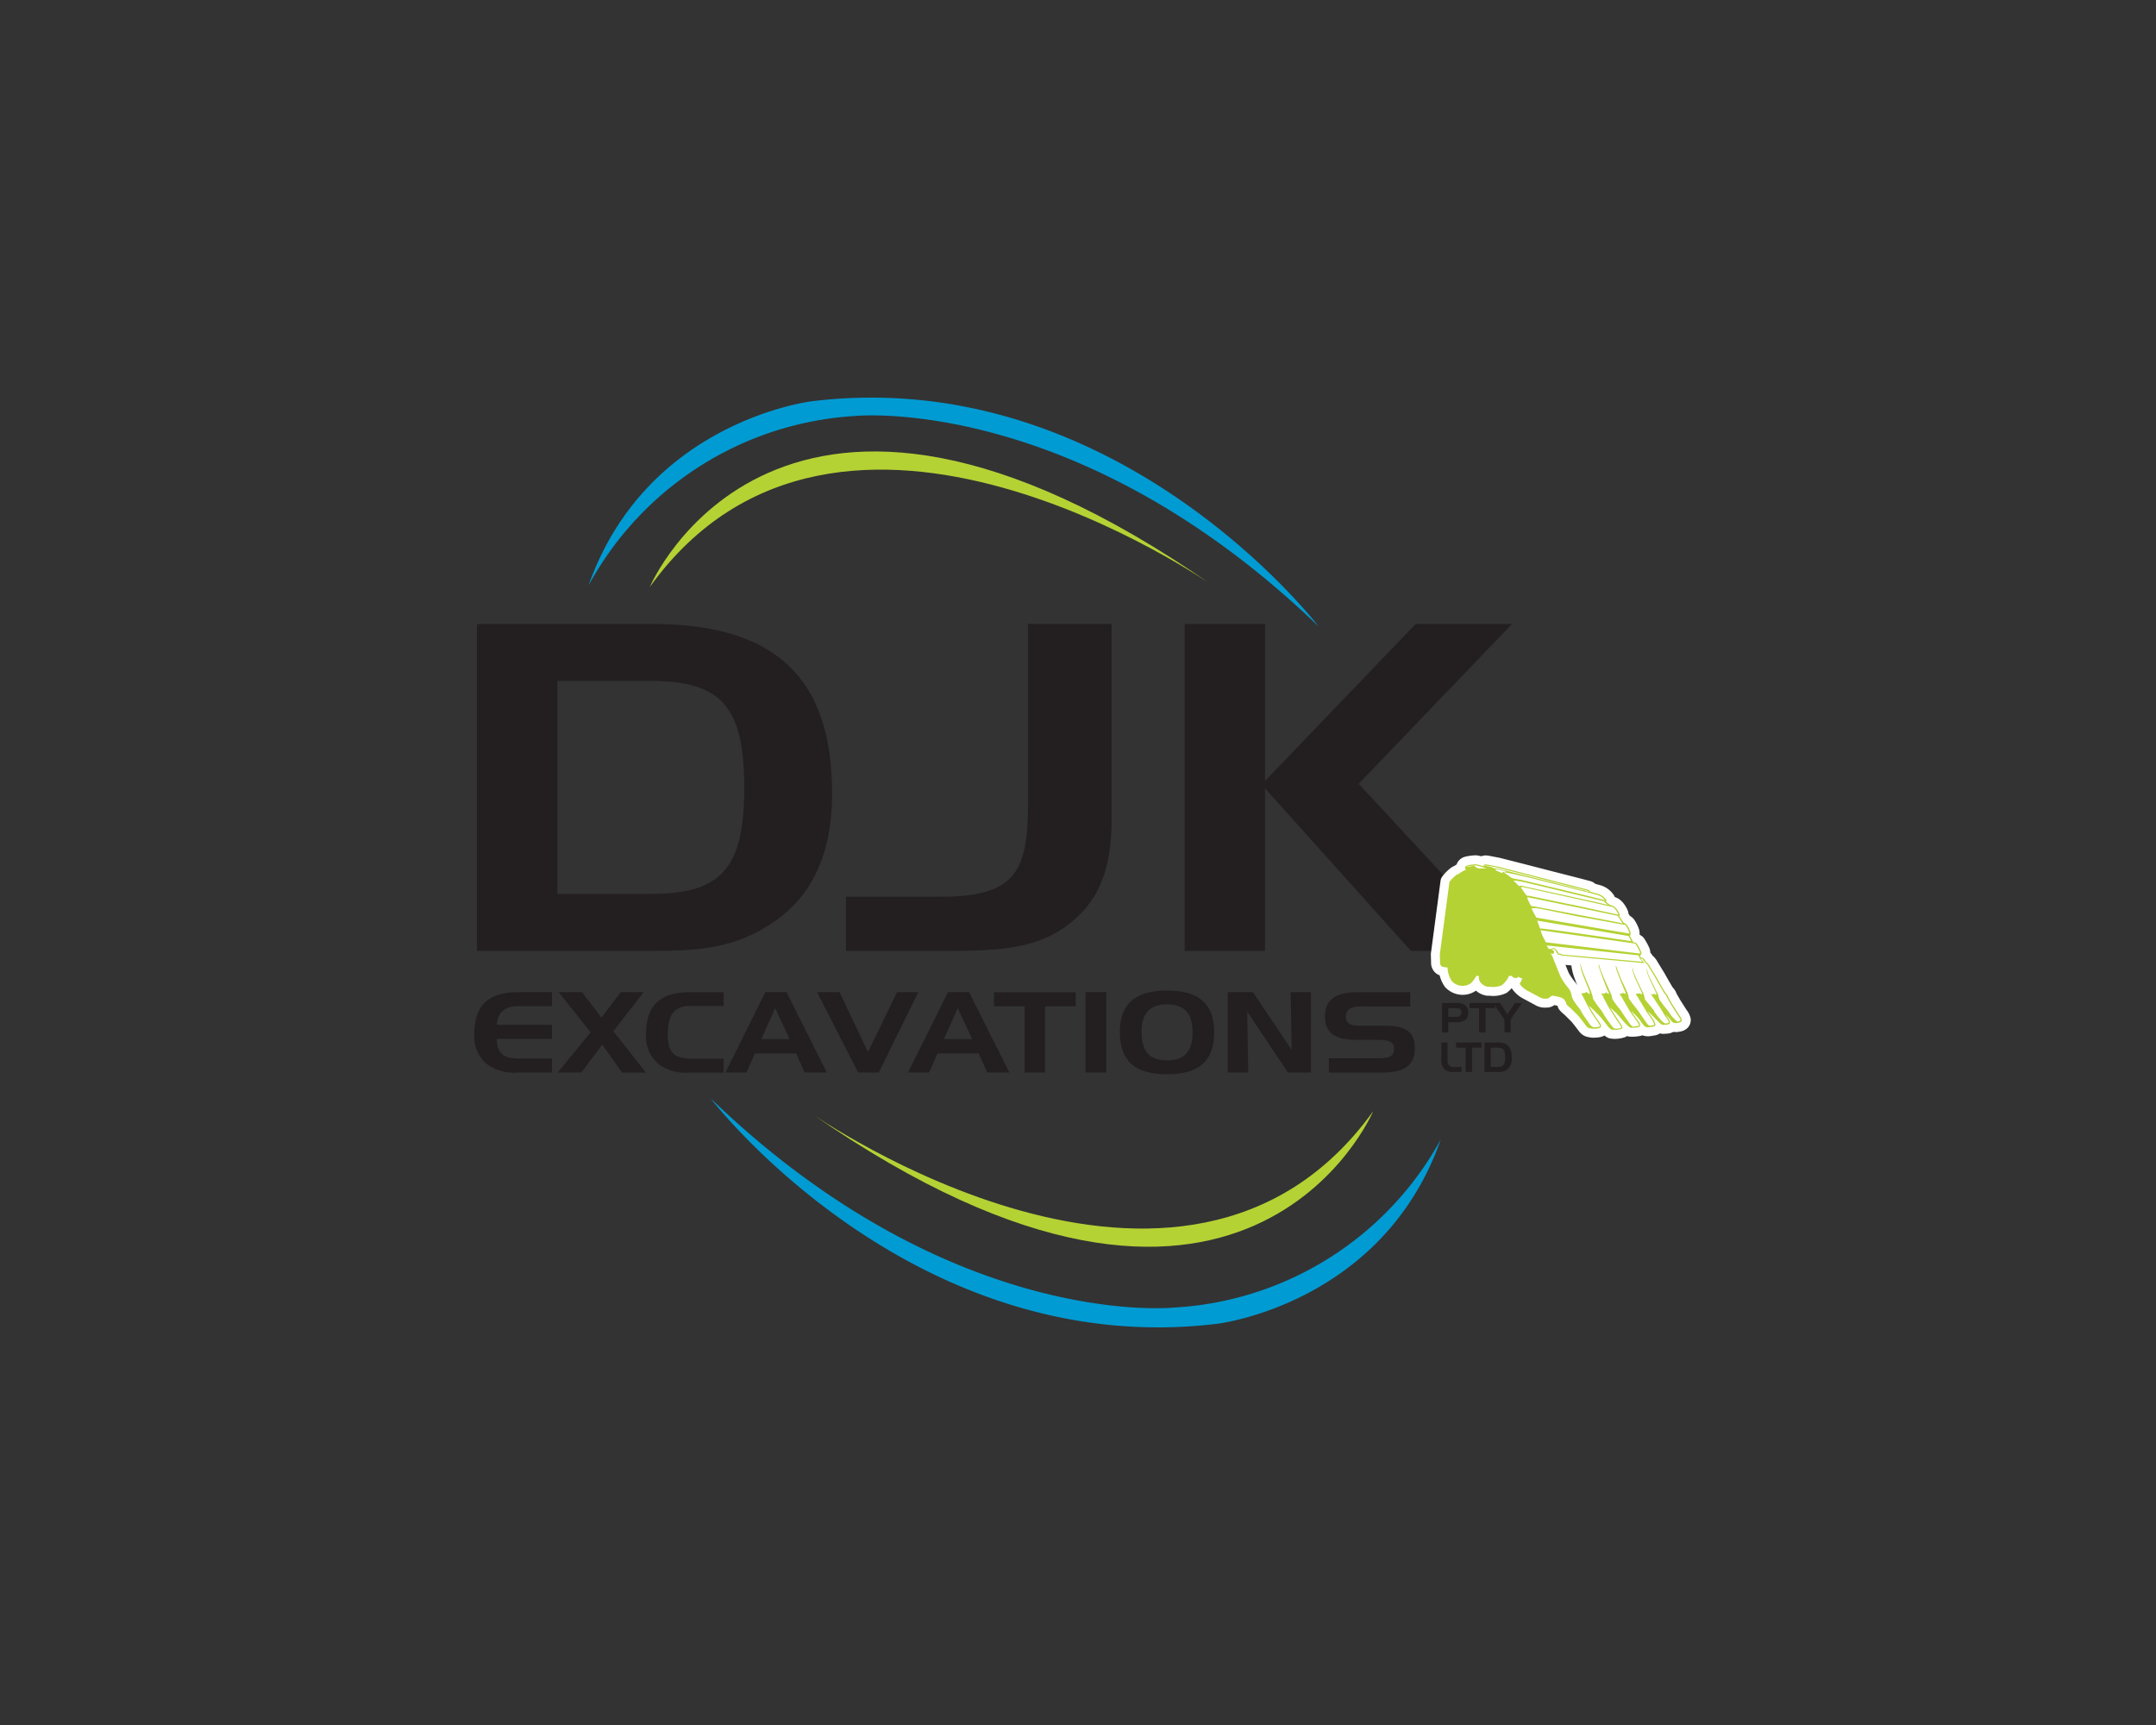 <svg xmlns="http://www.w3.org/2000/svg" viewBox="0 0 125 100"><rect x="0" y="0" width="125" height="100" fill="#333333" stroke="none"/><title>djk</title><rect width="125" height="100" fill="#00c973" opacity="0"/><path d="M76.452,36.319S64.83,21.115,47.1,23.257c0,0-9.612,1.11-12.978,10.687a18.86,18.86,0,0,1,15.484-9.831S62.456,22.833,76.452,36.319Z" fill="#009bd3" fill-rule="evenodd"/><path d="M28.806,59.411H32v.811H28.8c.008.839.4,1.144,1.306,1.144H32v.812H30.051a2.763,2.763,0,0,1-1.711-.409,2.055,2.055,0,0,1-.84-1.838c0-1.651.817-2.417,2.581-2.417H32v.812H30.1C29.272,58.326,28.852,58.677,28.806,59.411Z" fill="#231f20"/><path d="M32.389,57.514h1.352l1.13,1.475,1.123-1.475h1.328l-1.764,2.267,1.894,2.4H36.07l-1.153-1.624L33.7,62.178H32.328l1.917-2.332Z" fill="#231f20"/><path d="M38.717,59.969c0,1.046.374,1.4,1.344,1.4h1.894v.812H40.007a2.76,2.76,0,0,1-1.71-.409,2.055,2.055,0,0,1-.84-1.838c0-1.651.817-2.417,2.581-2.417h1.917v.8H40.061C39.091,58.313,38.717,58.813,38.717,59.969Z" fill="#231f20"/><path d="M45.6,57.514l2.337,4.664H46.653l-.5-1.111H43.766l-.489,1.111H42.056l2.321-4.664Zm-1.458,2.721h1.634l-.833-1.792Z" fill="#231f20"/><path d="M47.368,57.514h1.306l1.649,3.475,1.688-3.475h1.23l-2.292,4.664H49.758Z" fill="#231f20"/><path d="M56.186,57.514l2.337,4.664H57.239l-.5-1.111H54.353l-.489,1.111H52.643l2.321-4.664Zm-1.459,2.721h1.634l-.832-1.792Z" fill="#231f20"/><path d="M57.624,58.332v-.811h4.743v.811h-1.78v3.846H59.4V58.332Z" fill="#231f20"/><path d="M62.933,62.178V57.514H64.14v4.664Z" fill="#231f20"/><path d="M67.66,57.423c1.864,0,2.735.773,2.735,2.423s-.871,2.429-2.735,2.429c-1.885,0-2.733-.779-2.733-2.475C64.927,58.2,65.82,57.423,67.66,57.423Zm-1.473,2.384c0,1.137.443,1.663,1.473,1.663s1.482-.526,1.482-1.624-.466-1.624-1.482-1.624C66.668,58.222,66.187,58.748,66.187,59.807Z" fill="#231f20"/><path d="M72.642,57.514l2.245,3.352-.054-3.352H76.01v4.664H74.673l-2.36-3.527.054,3.527H71.183V57.514Z" fill="#231f20"/><path d="M78.913,58.345c-.6,0-.885.182-.885.611,0,.338.244.507.725.507H80.28c1.222,0,1.749.344,1.749,1.318s-.619,1.4-1.916,1.4H77.042v-.832H79.93c.61,0,.893-.123.893-.526s-.26-.539-.818-.539H78.646c-1.252,0-1.825-.4-1.825-1.338,0-1.013.619-1.429,1.924-1.429h3.017v.831Z" fill="#231f20"/><path d="M84.391,58.147a.971.971,0,0,1,.5.086.526.526,0,0,1,.235.47.505.505,0,0,1-.2.445.859.859,0,0,1-.525.109H83.97v.6h-.359V58.147Zm-.421.3v.5h.437c.217,0,.321-.081.321-.252,0-.19-.1-.252-.343-.252Z" fill="#231f20"/><path d="M85.2,58.447v-.3h1.476v.3h-.553v1.407h-.371V58.447Z" fill="#231f20"/><path d="M86.975,58.147l.421.651.428-.651h.416l-.659.954v.753h-.359V59.1l-.651-.954Z" fill="#231f20"/><path d="M83.725,61.965a.663.663,0,0,1-.155-.514V60.436h.359v1a.47.47,0,0,0,.06.309.384.384,0,0,0,.33.112h.423v.283h-.454A.671.671,0,0,1,83.725,61.965Z" fill="#231f20"/><path d="M84.423,60.735v-.3H85.9v.3h-.554v1.408h-.371V60.735Z" fill="#231f20"/><path d="M86.854,60.436c.55,0,.8.28.8.884a.8.8,0,0,1-.262.673.759.759,0,0,1-.532.15h-.792V60.436Zm-.423.3v1.113h.416c.319,0,.418-.136.418-.557s-.1-.556-.418-.556Z" fill="#231f20"/><path d="M37.811,36.173c7.13,0,10.433,3.114,10.433,9.818,0,3.431-1.111,5.912-3.4,7.469-2.161,1.478-4.229,1.663-6.915,1.663H27.655V36.173Zm-5.495,3.3V51.824h5.4c4.137,0,5.433-1.5,5.433-6.176,0-4.645-1.3-6.176-5.433-6.176Z" fill="#231f20"/><path d="M54.542,51.982c4.26,0,5.062-1.373,5.062-5.411v-10.4h4.847V47.442c0,2.56-.556,4.382-1.976,5.7-1.852,1.742-4.013,1.98-7.315,1.98H49.047V51.982Z" fill="#231f20"/><path d="M73.341,36.173v9.1l8.736-9.1h5.587l-8.89,9.264,8.982,9.686H81.8L73.341,45.7v9.422H68.68V36.173Z" fill="#231f20"/><path d="M83.478,55.325v.033l.014.494a.249.249,0,0,0,.115.182,1.146,1.146,0,0,0,.316.052,1.574,1.574,0,0,0,.25.79.858.858,0,0,0,.694.273A.8.8,0,0,0,85.276,57a1.63,1.63,0,0,0,.32-.432l.142.01a.716.716,0,0,0,.052.309.683.683,0,0,0,.473.317c.059,0,.12,0,.179.006a1.25,1.25,0,0,0,.638-.1,1.489,1.489,0,0,0,.414-.542.322.322,0,0,0,.142,0,.379.379,0,0,0,.173.128l.136,0,.071-.066.251.106-.162.3a1.276,1.276,0,0,0,.488.413l.688.37a.548.548,0,0,0,.313.073c.18,0,.159-.008.293-.108a.362.362,0,0,1,.125-.064c.09.015.181.033.271.052a.776.776,0,0,1,.345.124.292.292,0,0,1,.112.129c.018.03.037.06.054.09a.266.266,0,0,0,.026.105,1.358,1.358,0,0,0,.227.212l.388.382c.107.1.363.444.464.572.09.112.1.156.216.206a.993.993,0,0,0,.307.045c.118-.008.386-.006.4-.14.011-.1-.122-.277-.181-.354l-.157-.231-.185-.283-.185-.337a8.085,8.085,0,0,1,.742.739l.324.411a.708.708,0,0,0,.266.247,1.254,1.254,0,0,0,.579-.048c.106-.073-.046-.253-.081-.321l-.233-.344-.318-.493a.728.728,0,0,1-.046-.078l.289.256a1.968,1.968,0,0,1,.183.193c.125.133.235.283.361.412a1.6,1.6,0,0,0,.342.31,1.886,1.886,0,0,0,.452-.029.119.119,0,0,0,.1-.053c.079-.127-.145-.363-.213-.463l-.3-.437a4.572,4.572,0,0,1,.37.367,2.208,2.208,0,0,1,.164.2,1.531,1.531,0,0,0,.267.34c.122.1.329.031.467.014.086-.011.165-.038.143-.141a1.027,1.027,0,0,0-.087-.225l-.258-.379c-.036-.047-.069-.1-.1-.15l.354.333a4.805,4.805,0,0,0,.392.39c.13.106.166.062.314.06a.374.374,0,0,0,.174-.037.116.116,0,0,0,.066-.11.819.819,0,0,0-.108-.228c-.035-.052-.078-.1-.113-.151l-.048-.074.169.17c.194.206.217.386.546.325.1-.018.238-.043.233-.171a.668.668,0,0,0-.125-.248c-.022-.033-.045-.067-.068-.1l-.347-.545-.259-.454a.2.2,0,0,0-.038-.095c-.045-.063-.1-.119-.143-.183l-.2-.341-.2-.35c-.051-.1-.113-.2-.17-.29l-.3-.489a.768.768,0,0,0-.2-.253c-.1-.08-.135-.261-.273-.261a.328.328,0,0,0-.046,0l-.061-.126c.091-.048.1-.1.078-.216a2.936,2.936,0,0,0-.2-.383c-.057-.1-.061-.121-.188-.159-.025-.008-.05-.014-.076-.02l-.189-.354.043-.134c0-.029-.008-.056-.01-.086a1.726,1.726,0,0,0-.219-.435.5.5,0,0,0-.187-.118l-.019-.033-.228-.354a.121.121,0,0,0,.013-.109,1.163,1.163,0,0,0-.133-.245.784.784,0,0,0-.2-.206,2.157,2.157,0,0,0-.25-.1l-.2-.163a.116.116,0,0,0,.011-.117.969.969,0,0,0-.22-.218.9.9,0,0,0-.254-.122l-.471-.132a.184.184,0,0,0-.084-.1l-.583-.155-1.539-.393-1.658-.428-1.467-.373-.578-.111c-.085-.013-.19-.045-.239.035a.128.128,0,0,0-.019.059,2.694,2.694,0,0,0-.44-.118,2.269,2.269,0,0,0-.519.071c-.076.033-.138.109-.1.18a.27.27,0,0,0,.042.062,2.184,2.184,0,0,0-.391.22c-.125.082-.075.035-.146.072a2,2,0,0,0-.421.416Zm2.955-5.067a2.221,2.221,0,0,0-.351-.066.043.043,0,0,1,.038-.02,6.417,6.417,0,0,1,.7.126c.156.041,1.468.372,1.468.372l1.657.429,1.54.393.571.152a.2.2,0,0,1,.042.042c.009.016.006.008.006.019a3.027,3.027,0,0,0-.405-.117c-.283-.077-4.936-1.272-5.015-1.25s-.124-.057-.256-.08Zm-.705.086a1.609,1.609,0,0,1-.21-.1c-.029-.026.022-.06-.049-.055a2.832,2.832,0,0,0-.371.064c-.033.013-.06.01-.025-.02a.3.3,0,0,1,.067-.02,3.618,3.618,0,0,1,.429-.046,5.684,5.684,0,0,1,.574.166l.008-.006c.008.012,0,.023-.039.019-.064-.007-.384,0-.384,0ZM89,53.058a3.561,3.561,0,0,1-.2-.392c0-.013.077-.034.329-.008s2.331.47,2.526.5,2.423.436,2.423.436c.037.018.139,0,.173.044a2.093,2.093,0,0,1,.206.4c0,.035.01.058.009.081-.238-.036-5.378-.923-5.378-.923s0,.018-.092-.137Zm.119-.481a2.8,2.8,0,0,0-.323-.049c-.022,0-.013,0-.074-.092a3.162,3.162,0,0,1-.181-.393s0-.04.141-.009,4.416.906,5.11,1.056l.252.388a.189.189,0,0,0,.041.059c-.076-.022-.235-.058-.559-.121-.706-.137-4.257-.808-4.407-.839Zm-.644-.706a3.442,3.442,0,0,1-.208-.292c-.075-.11-.084-.11-.084-.11s0-.07.11-.045,3.858.846,4.832,1.073c.026.009.356.068.393.092a.719.719,0,0,1,.181.188A1.048,1.048,0,0,1,93.82,53a.068.068,0,0,1,.005.033A.638.638,0,0,0,93.709,53c-.23-.049-2.543-.556-2.645-.57s-2.371-.5-2.433-.5a.144.144,0,0,1-.158-.061Zm.984,2.419a1.366,1.366,0,0,1-.137-.362l5.418.763a.224.224,0,0,1,.1.05,4.936,4.936,0,0,1,.24.439.318.318,0,0,1,0,.1l-5.452-.656-.177-.331ZM95,55.382a.082.082,0,0,0,.013.039.769.769,0,0,1,.039.086.351.351,0,0,0,.089.149c.071.068.054.082.059.092s-.053.007-.086,0-4.554-.413-4.554-.413-.019,0-.047-.03-.05-.022-.08-.02-.051,0-.063-.023-.148-.218-.148-.218a.4.4,0,0,0-.1-.069.2.2,0,0,0-.143,0,.119.119,0,0,0-.061.056c-.137-.048-.1.008-.142-.049a1.225,1.225,0,0,1-.1-.172L95,55.382Zm.29.4c-.01-.045-.08-.1-.106-.131s-.047-.047-.069-.075c.04,0,.08-.024.125.028a1.5,1.5,0,0,0,.168.215.442.442,0,0,1,.119.126c.038.055.324.529.366.6s.148.25.168.288.365.64.4.7.115.143.144.182a.13.13,0,0,1,.026.075l.267.468c.047.082.3.479.351.552s.143.219.155.239.075.119-.056.152c-.032.008-.064.016-.1.022a2.223,2.223,0,0,1-.378-.386,4.148,4.148,0,0,0-.26-.364,6.163,6.163,0,0,1-.379-.5.684.684,0,0,1-.069-.2.613.613,0,0,0-.1-.253c-.1-.2-.477-.975-.5-1.038a.92.92,0,0,1-.063-.3c.007-.07-.091.081.1.47.158.364.377.826.4.863a.242.242,0,0,1,.029.139c-.009.023,0,.042-.058,0s-.059-.059-.085-.031a.092.092,0,0,1-.082.024c-.029,0-.084-.055-.084-.055a.933.933,0,0,0,.062.138.869.869,0,0,0,.061.079c.053.06.137.212.177.269s.277.415.277.415.209.355.247.41.082.1.112.151a.913.913,0,0,1,.1.2c0,.029-.032.073-.175.075a.389.389,0,0,0-.051,0,1.252,1.252,0,0,1-.32-.3,2.725,2.725,0,0,1-.3-.4.383.383,0,0,0-.083-.138c-.04-.046-.42-.508-.437-.528a.841.841,0,0,1-.05-.175,1.261,1.261,0,0,0-.085-.251c-.053-.106-.317-.66-.349-.729s-.18-.408-.207-.492-.038-.148-.022-.17-.051-.035-.034.091a3.805,3.805,0,0,0,.228.624c.029.044.267.574.294.63a.321.321,0,0,1,.028.145c0,.029-.035.005-.075-.02s-.057-.05-.073-.035a.1.1,0,0,1-.075.022c-.035,0-.126.009-.126.009a.218.218,0,0,0,.062.122c.062.072.17.282.21.34s.179.295.179.295.183.315.274.435a4.4,4.4,0,0,1,.252.368,1.06,1.06,0,0,1,.079.2c0,.021.035.052-.084.068-.045.005-.1.017-.159.026,0,0-.075-.006-.172-.141s-.347-.494-.389-.556-.095-.137-.128-.188-.315-.384-.364-.466-.115-.148-.122-.163a.313.313,0,0,1-.059-.157.981.981,0,0,0-.091-.3c-.037-.086-.346-.738-.346-.738s-.232-.591-.256-.671-.022-.117-.036-.106-.037.062.064.343.36.927.422,1.062a1.012,1.012,0,0,1,.078.226.193.193,0,0,1-.086-.022c-.038-.021-.089-.045-.105-.017s-.077.035-.1.039a.275.275,0,0,1-.073,0s.039.063.057.089.027.036.055.071a1.632,1.632,0,0,1,.1.183l.2.337s.155.274.21.358.256.362.291.415.137.181.161.223.111.183.007.19c-.071,0-.213.03-.316.037a.829.829,0,0,1-.2-.222c-.14-.19-.379-.539-.4-.578a1.773,1.773,0,0,0-.193-.272c-.094-.1-.342-.449-.357-.475a.307.307,0,0,1-.042-.128,1.027,1.027,0,0,0-.113-.329c-.088-.2-.366-.823-.441-1a4.093,4.093,0,0,1-.186-.521.244.244,0,0,1-.006-.084s-.045.018-.029.1.15.479.168.514.13.36.219.586a4.776,4.776,0,0,0,.2.453c.029.048,0,.057-.033.05a.308.308,0,0,1-.117-.059c-.031-.03-.057-.036-.059.009s-.036.048-.093.045-.146-.009-.146-.009l.086.118a.7.7,0,0,1,.067.152s.313.593.36.659.26.4.315.491.223.322.23.338.145.207.1.236a1.3,1.3,0,0,1-.325.051.285.285,0,0,1-.163-.1,8.8,8.8,0,0,1-.515-.726,1.7,1.7,0,0,0-.128-.221c-.051-.064-.274-.34-.331-.435a1.279,1.279,0,0,0-.122-.179.512.512,0,0,1-.057-.159,2.966,2.966,0,0,0-.117-.388c-.051-.111-.415-.96-.457-1.093s-.117-.342-.124-.4a.118.118,0,0,1,.009-.075s-.042-.042-.029.108a2.672,2.672,0,0,0,.14.532c.055.161.247.62.3.759a1.327,1.327,0,0,1,.1.287c.007.067-.011.093-.024.082a.854.854,0,0,0-.132-.091c-.023,0-.029-.083-.051-.037s-.077.062-.146.071a1.344,1.344,0,0,1-.137.008s.062.133.076.155a.932.932,0,0,1,.064.112c.022.051.115.228.139.28s.274.528.36.652.241.358.269.395.177.234.167.3-.232.075-.339.081c-.055-.006-.167-.05-.31-.268-.206-.316-.368-.516-.4-.606a1.57,1.57,0,0,0-.21-.313c-.078-.1-.249-.34-.281-.4a1.1,1.1,0,0,1-.108-.323.948.948,0,0,0-.158-.347,3.981,3.981,0,0,1-.463-.67c-.13-.3-.341-.846-.372-.912s-.147-.477-.257-.423a.058.058,0,0,1,.04-.016c.075,0,.149.044.189-.026s.016-.162-.121-.21a.093.093,0,0,1,.092-.029.165.165,0,0,1,.123.072,1.874,1.874,0,0,0,.154.247c.037.023.107.012.116.016a.131.131,0,0,1,.039.022.057.057,0,0,0,.049.022c.028,0,4.765.438,4.765.438a.187.187,0,0,1-.016-.051Zm-8.534-5.317c-.048-.028-.061-.035-.055-.055s.046-.026.06-.02.377.073.463.1.095.065.095.065a.4.4,0,0,0-.117-.011c-.041.006-.055,0-.079.021s-.013.06-.013.06-.3-.128-.354-.157Zm1.54.9a.419.419,0,0,0-.23,0l-.322-.322a4.546,4.546,0,0,1,.561.084c.278.06,3.952.945,4.712,1.122l0,.038s.131.113.2.174c-.1-.028-.237-.063-.424-.106-.769-.177-4.371-.954-4.5-.99Zm-.155-.37a2.812,2.812,0,0,1-.49-.1c-.084-.044-.252-.185-.331-.233s-.172-.089-.075-.089,1.334.278,1.608.349,3.3.831,3.3.831c.12.034.437.125.477.132a.913.913,0,0,1,.227.112,1.032,1.032,0,0,1,.2.188c-.249-.067-1.366-.336-1.485-.367s-3.325-.8-3.431-.821Zm.985,2.375,5.293.891.162.3c-.395-.067-5.284-.782-5.29-.736s.007.019-.037-.091-.128-.367-.128-.367Z" fill="#fff" stroke="#fff" stroke-linecap="round" stroke-linejoin="round" stroke-width="1.04" fill-rule="evenodd"/><path d="M83.478,55.325v.033l.014.494a.249.249,0,0,0,.115.182,1.146,1.146,0,0,0,.316.052,1.574,1.574,0,0,0,.25.79.858.858,0,0,0,.694.273A.8.8,0,0,0,85.276,57a1.63,1.63,0,0,0,.32-.432l.142.01a.716.716,0,0,0,.052.309.683.683,0,0,0,.473.317c.059,0,.12,0,.179.006a1.25,1.25,0,0,0,.638-.1,1.489,1.489,0,0,0,.414-.542.322.322,0,0,0,.142,0,.379.379,0,0,0,.173.128l.136,0,.071-.066.251.106-.162.3a1.276,1.276,0,0,0,.488.413l.688.37a.548.548,0,0,0,.313.073c.18,0,.159-.008.293-.108a.362.362,0,0,1,.125-.064c.09.015.181.033.271.052a.776.776,0,0,1,.345.124.292.292,0,0,1,.112.129c.018.03.037.06.054.09a.266.266,0,0,0,.026.105,1.358,1.358,0,0,0,.227.212l.388.382c.107.1.363.444.464.572.09.112.1.156.216.206a.993.993,0,0,0,.307.045c.118-.008.386-.006.4-.14.011-.1-.122-.277-.181-.354l-.157-.231-.185-.283-.185-.337a8.085,8.085,0,0,1,.742.739l.324.411a.708.708,0,0,0,.266.247,1.254,1.254,0,0,0,.579-.048c.106-.073-.046-.253-.081-.321l-.233-.344-.318-.493a.728.728,0,0,1-.046-.078l.289.256a1.968,1.968,0,0,1,.183.193c.125.133.235.283.361.412a1.6,1.6,0,0,0,.342.31,1.886,1.886,0,0,0,.452-.029.119.119,0,0,0,.1-.053c.079-.127-.145-.363-.213-.463l-.3-.437a4.572,4.572,0,0,1,.37.367,2.208,2.208,0,0,1,.164.2,1.531,1.531,0,0,0,.267.34c.122.1.329.031.467.014.086-.011.165-.038.143-.141a1.027,1.027,0,0,0-.087-.225l-.258-.379c-.036-.047-.069-.1-.1-.15l.354.333a4.805,4.805,0,0,0,.392.39c.13.106.166.062.314.06a.374.374,0,0,0,.174-.037.116.116,0,0,0,.066-.11.819.819,0,0,0-.108-.228c-.035-.052-.078-.1-.113-.151l-.048-.074.169.17c.194.206.217.386.546.325.1-.018.238-.043.233-.171a.668.668,0,0,0-.125-.248c-.022-.033-.045-.067-.068-.1l-.347-.545-.259-.454a.2.2,0,0,0-.038-.095c-.045-.063-.1-.119-.143-.183l-.2-.341-.2-.35c-.051-.1-.113-.2-.17-.29l-.3-.489a.768.768,0,0,0-.2-.253c-.1-.08-.135-.261-.273-.261a.328.328,0,0,0-.046,0l-.061-.126c.091-.048.1-.1.078-.216a2.936,2.936,0,0,0-.2-.383c-.057-.1-.061-.121-.188-.159-.025-.008-.05-.014-.076-.02l-.189-.354.043-.134c0-.029-.008-.056-.01-.086a1.726,1.726,0,0,0-.219-.435.5.5,0,0,0-.187-.118l-.019-.033-.228-.354a.121.121,0,0,0,.013-.109,1.163,1.163,0,0,0-.133-.245.784.784,0,0,0-.2-.206,2.157,2.157,0,0,0-.25-.1l-.2-.163a.116.116,0,0,0,.011-.117.969.969,0,0,0-.22-.218.9.9,0,0,0-.254-.122l-.471-.132a.184.184,0,0,0-.084-.1l-.583-.155-1.539-.393-1.658-.428-1.467-.373-.578-.111c-.085-.013-.19-.045-.239.035a.128.128,0,0,0-.019.059,2.694,2.694,0,0,0-.44-.118,2.269,2.269,0,0,0-.519.071c-.076.033-.138.109-.1.18a.27.27,0,0,0,.042.062,2.184,2.184,0,0,0-.391.22c-.125.082-.075.035-.146.072a2,2,0,0,0-.421.416Zm2.955-5.067a2.221,2.221,0,0,0-.351-.066.043.043,0,0,1,.038-.02,6.417,6.417,0,0,1,.7.126c.156.041,1.468.372,1.468.372l1.657.429,1.54.393.571.152a.2.2,0,0,1,.042.042c.009.016.006.008.006.019a3.027,3.027,0,0,0-.405-.117c-.283-.077-4.936-1.272-5.015-1.25s-.124-.057-.256-.08Zm-.705.086a1.609,1.609,0,0,1-.21-.1c-.029-.026.022-.06-.049-.055a2.832,2.832,0,0,0-.371.064c-.033.013-.06.01-.025-.02a.3.3,0,0,1,.067-.02,3.618,3.618,0,0,1,.429-.046,5.684,5.684,0,0,1,.574.166l.008-.006c.008.012,0,.023-.039.019-.064-.007-.384,0-.384,0ZM89,53.058a3.561,3.561,0,0,1-.2-.392c0-.013.077-.034.329-.008s2.331.47,2.526.5,2.423.436,2.423.436c.037.018.139,0,.173.044a2.093,2.093,0,0,1,.206.4c0,.035.01.058.009.081-.238-.036-5.378-.923-5.378-.923s0,.018-.092-.137Zm.119-.481a2.8,2.8,0,0,0-.323-.049c-.022,0-.013,0-.074-.092a3.162,3.162,0,0,1-.181-.393s0-.04.141-.009,4.416.906,5.11,1.056l.252.388a.189.189,0,0,0,.041.059c-.076-.022-.235-.058-.559-.121-.706-.137-4.257-.808-4.407-.839Zm-.644-.706a3.442,3.442,0,0,1-.208-.292c-.075-.11-.084-.11-.084-.11s0-.07.11-.045,3.858.846,4.832,1.073c.026.009.356.068.393.092a.719.719,0,0,1,.181.188A1.048,1.048,0,0,1,93.82,53a.068.068,0,0,1,.005.033A.638.638,0,0,0,93.709,53c-.23-.049-2.543-.556-2.645-.57s-2.371-.5-2.433-.5a.144.144,0,0,1-.158-.061Zm.984,2.419a1.366,1.366,0,0,1-.137-.362l5.418.763a.224.224,0,0,1,.1.05,4.936,4.936,0,0,1,.24.439.318.318,0,0,1,0,.1l-5.452-.656-.177-.331ZM95,55.382a.082.082,0,0,0,.013.039.769.769,0,0,1,.039.086.351.351,0,0,0,.089.149c.071.068.054.082.059.092s-.053.007-.086,0-4.554-.413-4.554-.413-.019,0-.047-.03-.05-.022-.08-.02-.051,0-.063-.023-.148-.218-.148-.218a.4.4,0,0,0-.1-.069.2.2,0,0,0-.143,0,.119.119,0,0,0-.061.056c-.137-.048-.1.008-.142-.049a1.225,1.225,0,0,1-.1-.172L95,55.382Zm.29.4c-.01-.045-.08-.1-.106-.131s-.047-.047-.069-.075c.04,0,.08-.024.125.028a1.5,1.5,0,0,0,.168.215.442.442,0,0,1,.119.126c.038.055.324.529.366.6s.148.25.168.288.365.64.4.7.115.143.144.182a.13.13,0,0,1,.026.075l.267.468c.047.082.3.479.351.552s.143.219.155.239.075.119-.056.152c-.032.008-.064.016-.1.022a2.223,2.223,0,0,1-.378-.386,4.148,4.148,0,0,0-.26-.364,6.163,6.163,0,0,1-.379-.5.684.684,0,0,1-.069-.2.613.613,0,0,0-.1-.253c-.1-.2-.477-.975-.5-1.038a.92.92,0,0,1-.063-.3c.007-.07-.091.081.1.47.158.364.377.826.4.863a.242.242,0,0,1,.029.139c-.009.023,0,.042-.058,0s-.059-.059-.085-.031a.092.092,0,0,1-.082.024c-.029,0-.084-.055-.084-.055a.933.933,0,0,0,.062.138.869.869,0,0,0,.061.079c.053.06.137.212.177.269s.277.415.277.415.209.355.247.41.082.1.112.151a.913.913,0,0,1,.1.2c0,.029-.032.073-.175.075a.389.389,0,0,0-.051,0,1.252,1.252,0,0,1-.32-.3,2.725,2.725,0,0,1-.3-.4.383.383,0,0,0-.083-.138c-.04-.046-.42-.508-.437-.528a.841.841,0,0,1-.05-.175,1.261,1.261,0,0,0-.085-.251c-.053-.106-.317-.66-.349-.729s-.18-.408-.207-.492-.038-.148-.022-.17-.051-.035-.034.091a3.805,3.805,0,0,0,.228.624c.029.044.267.574.294.63a.321.321,0,0,1,.028.145c0,.029-.035.005-.075-.02s-.057-.05-.073-.035a.1.1,0,0,1-.075.022c-.035,0-.126.009-.126.009a.218.218,0,0,0,.062.122c.062.072.17.282.21.34s.179.295.179.295.183.315.274.435a4.4,4.4,0,0,1,.252.368,1.06,1.06,0,0,1,.079.2c0,.021.035.052-.084.068-.045.005-.1.017-.159.026,0,0-.075-.006-.172-.141s-.347-.494-.389-.556-.095-.137-.128-.188-.315-.384-.364-.466-.115-.148-.122-.163a.313.313,0,0,1-.059-.157.981.981,0,0,0-.091-.3c-.037-.086-.346-.738-.346-.738s-.232-.591-.256-.671-.022-.117-.036-.106-.037.062.064.343.36.927.422,1.062a1.012,1.012,0,0,1,.078.226.193.193,0,0,1-.086-.022c-.038-.021-.089-.045-.105-.017s-.077.035-.1.039a.275.275,0,0,1-.073,0s.039.063.057.089.027.036.055.071a1.632,1.632,0,0,1,.1.183l.2.337s.155.274.21.358.256.362.291.415.137.181.161.223.111.183.007.19c-.071,0-.213.03-.316.037a.829.829,0,0,1-.2-.222c-.14-.19-.379-.539-.4-.578a1.773,1.773,0,0,0-.193-.272c-.094-.1-.342-.449-.357-.475a.307.307,0,0,1-.042-.128,1.027,1.027,0,0,0-.113-.329c-.088-.2-.366-.823-.441-1a4.093,4.093,0,0,1-.186-.521.244.244,0,0,1-.006-.084s-.045.018-.029.1.15.479.168.514.13.36.219.586a4.776,4.776,0,0,0,.2.453c.029.048,0,.057-.033.05a.308.308,0,0,1-.117-.059c-.031-.03-.057-.036-.059.009s-.036.048-.093.045-.146-.009-.146-.009l.086.118a.7.7,0,0,1,.067.152s.313.593.36.659.26.4.315.491.223.322.23.338.145.207.1.236a1.3,1.3,0,0,1-.325.051.285.285,0,0,1-.163-.1,8.8,8.8,0,0,1-.515-.726,1.7,1.7,0,0,0-.128-.221c-.051-.064-.274-.34-.331-.435a1.279,1.279,0,0,0-.122-.179.512.512,0,0,1-.057-.159,2.966,2.966,0,0,0-.117-.388c-.051-.111-.415-.96-.457-1.093s-.117-.342-.124-.4a.118.118,0,0,1,.009-.075s-.042-.042-.029.108a2.672,2.672,0,0,0,.14.532c.055.161.247.62.3.759a1.327,1.327,0,0,1,.1.287c.007.067-.011.093-.024.082a.854.854,0,0,0-.132-.091c-.023,0-.029-.083-.051-.037s-.077.062-.146.071a1.344,1.344,0,0,1-.137.008s.062.133.076.155a.932.932,0,0,1,.064.112c.022.051.115.228.139.28s.274.528.36.652.241.358.269.395.177.234.167.3-.232.075-.339.081c-.055-.006-.167-.05-.31-.268-.206-.316-.368-.516-.4-.606a1.57,1.57,0,0,0-.21-.313c-.078-.1-.249-.34-.281-.4a1.1,1.1,0,0,1-.108-.323.948.948,0,0,0-.158-.347,3.981,3.981,0,0,1-.463-.67c-.13-.3-.341-.846-.372-.912s-.147-.477-.257-.423a.058.058,0,0,1,.04-.016c.075,0,.149.044.189-.026s.016-.162-.121-.21a.093.093,0,0,1,.092-.029.165.165,0,0,1,.123.072,1.874,1.874,0,0,0,.154.247c.037.023.107.012.116.016a.131.131,0,0,1,.039.022.057.057,0,0,0,.049.022c.028,0,4.765.438,4.765.438a.187.187,0,0,1-.016-.051Zm-8.534-5.317c-.048-.028-.061-.035-.055-.055s.046-.026.06-.02.377.073.463.1.095.065.095.065a.4.4,0,0,0-.117-.011c-.041.006-.055,0-.079.021s-.013.06-.013.06-.3-.128-.354-.157Zm1.54.9a.419.419,0,0,0-.23,0l-.322-.322a4.546,4.546,0,0,1,.561.084c.278.06,3.952.945,4.712,1.122l0,.038s.131.113.2.174c-.1-.028-.237-.063-.424-.106-.769-.177-4.371-.954-4.5-.99Zm-.155-.37a2.812,2.812,0,0,1-.49-.1c-.084-.044-.252-.185-.331-.233s-.172-.089-.075-.089,1.334.278,1.608.349,3.3.831,3.3.831c.12.034.437.125.477.132a.913.913,0,0,1,.227.112,1.032,1.032,0,0,1,.2.188c-.249-.067-1.366-.336-1.485-.367s-3.325-.8-3.431-.821Zm.985,2.375,5.293.891.162.3c-.395-.067-5.284-.782-5.29-.736s.007.019-.037-.091-.128-.367-.128-.367Z" fill="#b4d234" fill-rule="evenodd"/><path d="M37.673,34.029s7.442-17.6,32.583-.121C70.256,33.908,48.635,18.791,37.673,34.029Z" fill="#b4d234" fill-rule="evenodd"/><path d="M41.208,63.681s11.622,15.2,29.348,13.062c0,0,9.612-1.11,12.978-10.687A18.837,18.837,0,0,1,68.06,75.8S55.2,77.167,41.208,63.681Z" fill="#009bd3" fill-rule="evenodd"/><path d="M79.614,64.418s-7.442,17.6-32.583.121C47.031,64.539,68.652,79.656,79.614,64.418Z" fill="#b4d234" fill-rule="evenodd"/></svg>